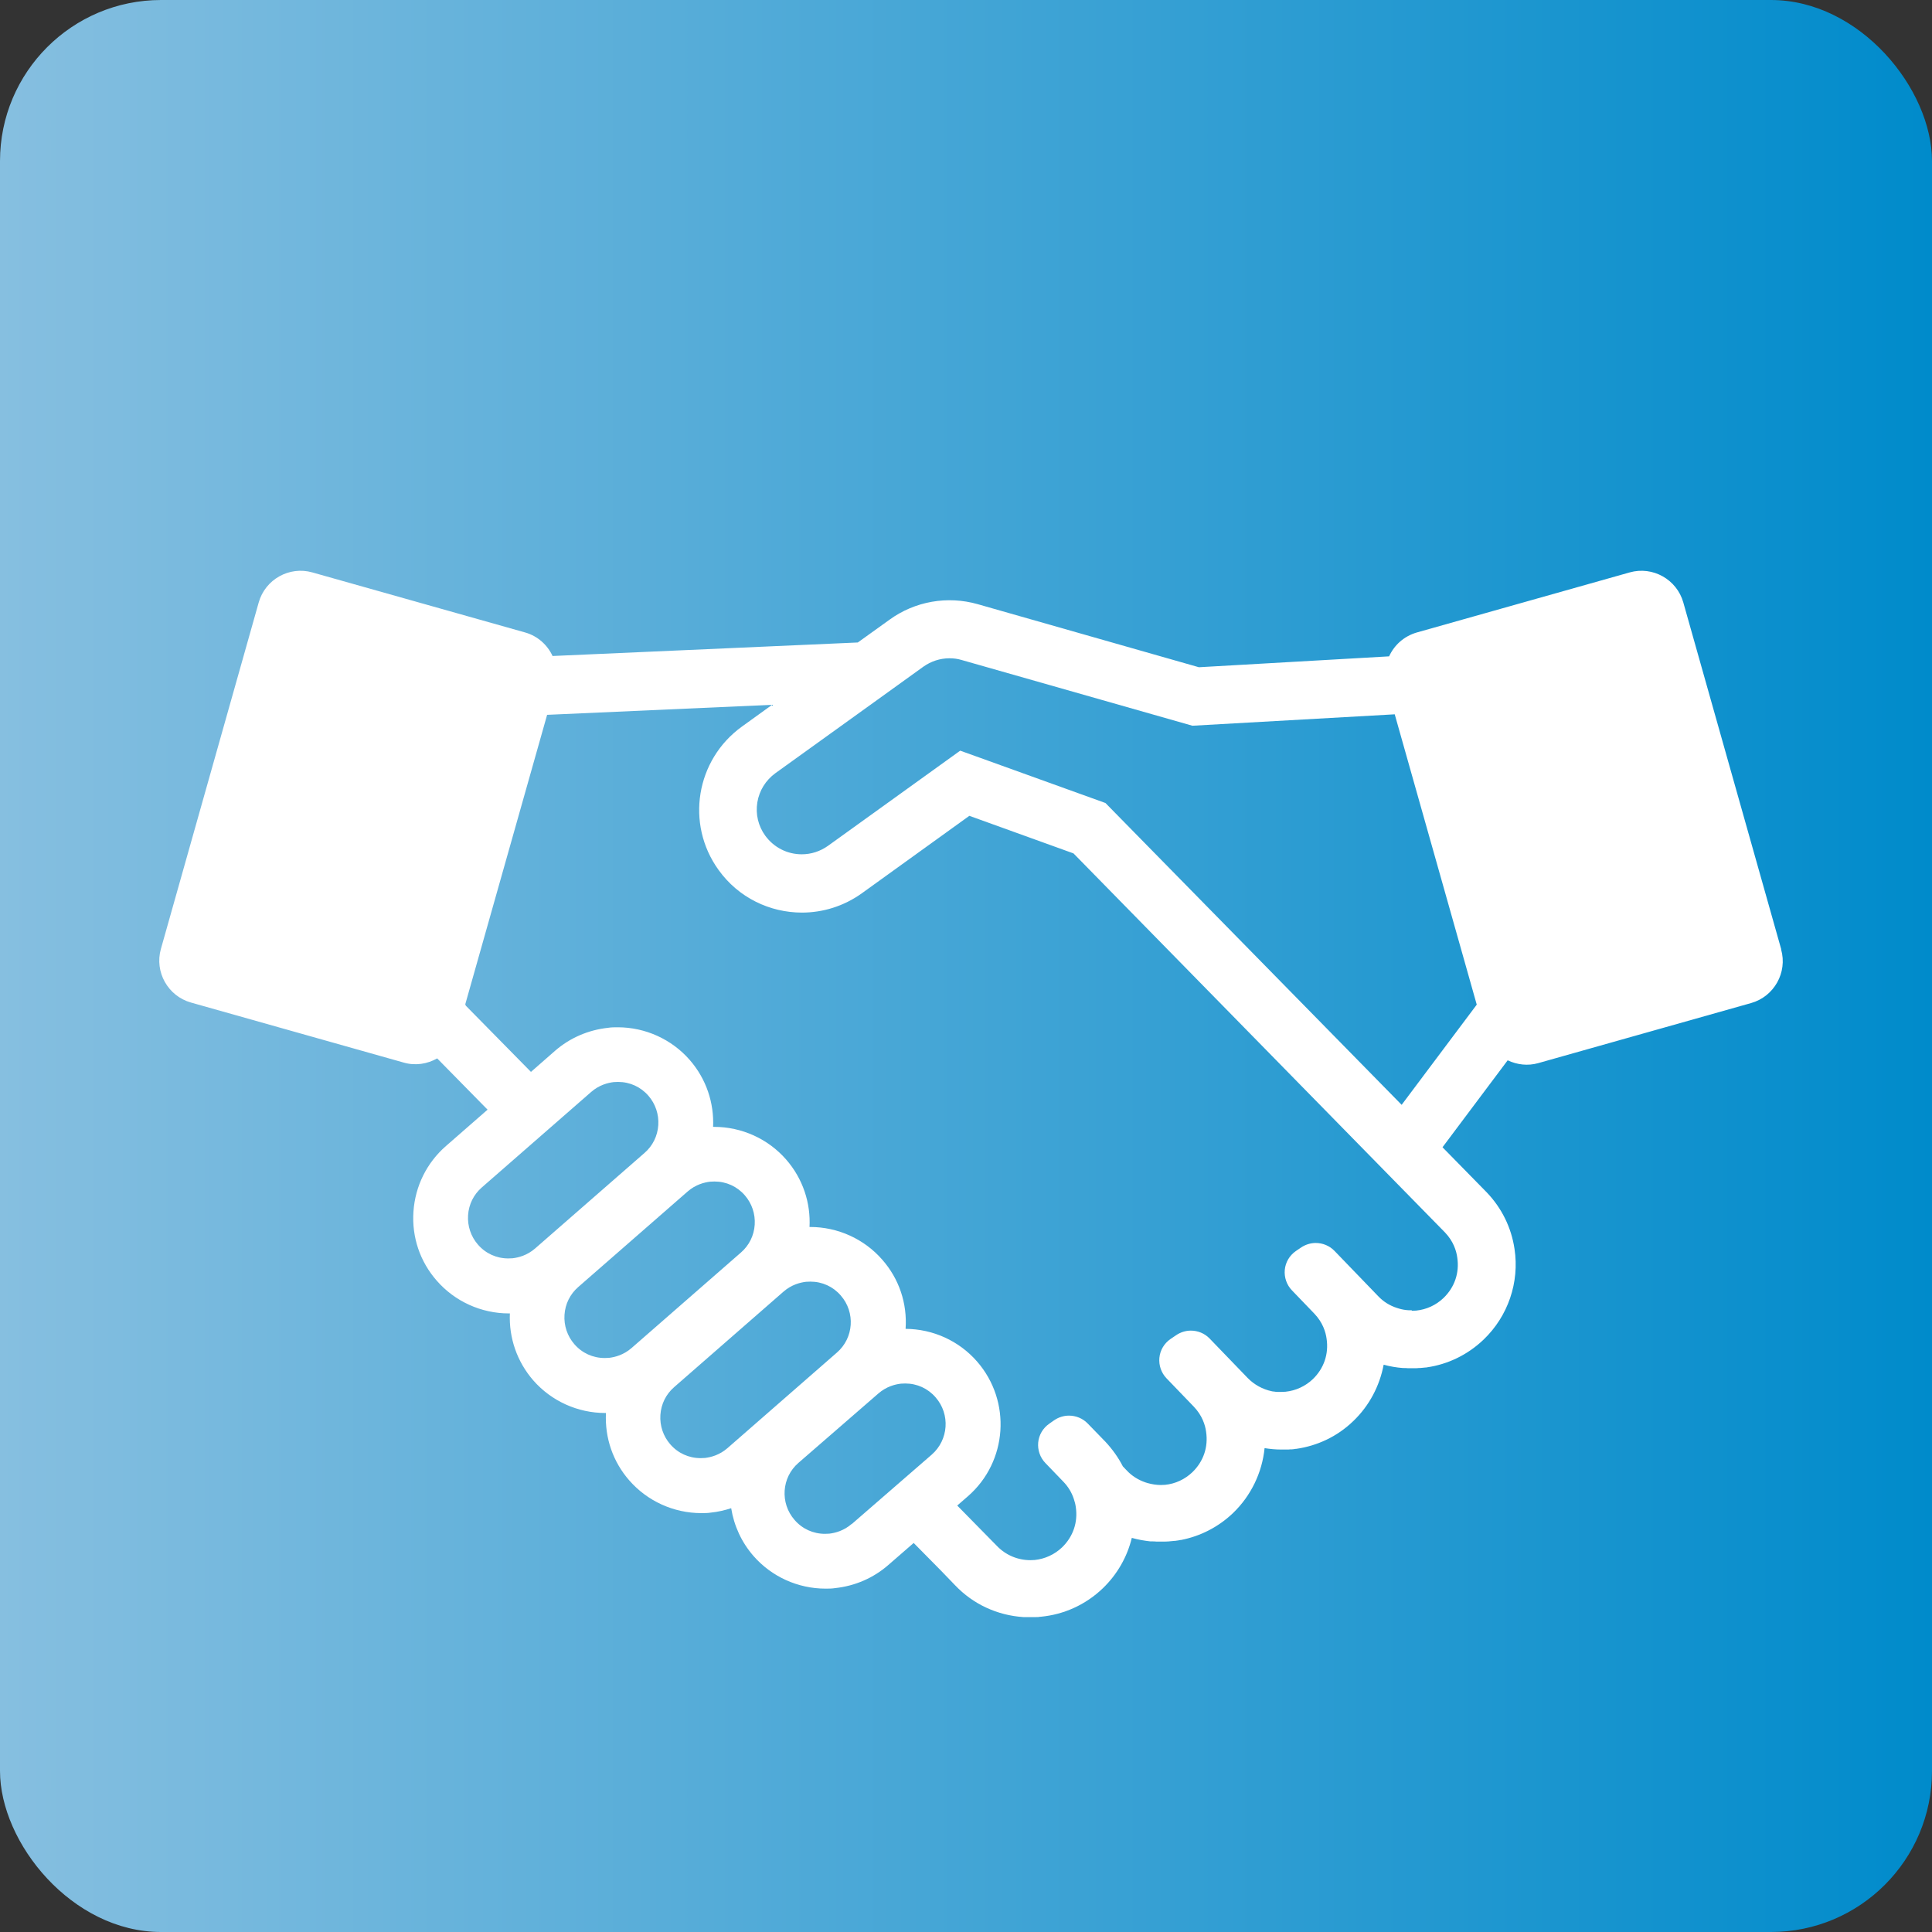 <?xml version="1.0" encoding="UTF-8"?><svg id="_コンテンツ" xmlns="http://www.w3.org/2000/svg" xmlns:xlink="http://www.w3.org/1999/xlink" viewBox="0 0 110 110"><rect x="0" y="0" width="110" height="110" fill="#333333" stroke="none"/><defs><style>.cls-1{fill:url(#_名称未設定グラデーション_3);}.cls-2{fill:#fff;}</style><linearGradient id="_名称未設定グラデーション_3" x1="0" y1="55" x2="110" y2="55" gradientUnits="userSpaceOnUse"><stop offset="0" stop-color="#86bfe0"/><stop offset="1" stop-color="#008bcb"/></linearGradient></defs><rect class="cls-1" width="110" height="110" rx="9.17" ry="9.17"/><path class="cls-2" d="M101.41,54.03l-5.57-19.73c-.37-1.31-1.74-2.08-3.05-1.71l-12.12,3.42c-.73.21-1.29.72-1.58,1.36l-10.83.62-12.59-3.59c-1.72-.49-3.57-.17-5.02.88l-1.81,1.3-17.38.77c-.29-.63-.85-1.14-1.56-1.34l-12.12-3.42c-1.31-.37-2.68.4-3.05,1.71l-5.57,19.73c-.37,1.31.4,2.68,1.71,3.05l12.12,3.42c.66.19,1.34.08,1.9-.24l2.87,2.92-2.37,2.07c-1.09.95-1.75,2.28-1.85,3.73-.1,1.45.37,2.85,1.33,3.94,1.03,1.18,2.53,1.86,4.1,1.86.02,0,.04,0,.06,0-.06,1.4.41,2.75,1.33,3.81,1.03,1.18,2.53,1.86,4.1,1.86.01,0,.02,0,.04,0-.07,1.42.4,2.78,1.33,3.84,1.03,1.18,2.53,1.86,4.1,1.86.18,0,.37,0,.55-.03.4-.04.78-.13,1.15-.25.16,1,.59,1.94,1.27,2.72,1.03,1.18,2.53,1.86,4.1,1.86.18,0,.37,0,.55-.03,1.12-.12,2.17-.57,3.02-1.31l1.45-1.26,1.56,1.58.8.83c1.03,1.08,2.4,1.71,3.88,1.81,0,0,0,0,.01,0,.07,0,.14,0,.21,0,.04,0,.08,0,.12,0,.02,0,.04,0,.06,0,.03,0,.05,0,.08,0,.06,0,.12,0,.18,0,.03,0,.05,0,.08,0,.08,0,.15,0,.23-.02,0,0,.02,0,.03,0,1.28-.12,2.53-.66,3.53-1.62.82-.79,1.39-1.79,1.65-2.87.35.1.7.16,1.06.2.03,0,.06,0,.09,0,.08,0,.16,0,.24.01.06,0,.13,0,.19,0,.02,0,.05,0,.07,0,.05,0,.11,0,.16,0,.04,0,.07,0,.11,0,.1,0,.2-.01.3-.02.07,0,.14-.02.21-.02.03,0,.07,0,.1-.01.08-.01.16-.02.24-.04,0,0,.02,0,.03,0,1.08-.21,2.11-.72,2.96-1.53,1.03-.99,1.66-2.31,1.8-3.7.31.05.63.08.95.08.01,0,.02,0,.03,0,.04,0,.09,0,.13,0,.05,0,.11,0,.16,0,.06,0,.13,0,.19-.01.03,0,.06,0,.09,0,.08,0,.15-.02.23-.03.01,0,.02,0,.03,0,1.18-.17,2.32-.69,3.24-1.58.91-.87,1.5-2,1.73-3.21.36.1.72.16,1.09.19.01,0,.02,0,.04,0,.08,0,.16,0,.24.01.06,0,.11,0,.17,0,.02,0,.03,0,.04,0,.08,0,.16,0,.23,0,.06,0,.12,0,.18-.01.06,0,.12,0,.18-.01.07,0,.14-.02.21-.02.03,0,.06,0,.09-.01,1.17-.17,2.3-.7,3.22-1.58,1.39-1.33,2.05-3.26,1.76-5.16-.18-1.22-.73-2.33-1.58-3.22l-2.52-2.57,3.71-4.95c.53.25,1.14.33,1.74.16l12.12-3.42c1.31-.37,2.08-1.74,1.71-3.05ZM28.94,71.65c-.67,0-1.29-.28-1.73-.79-.4-.46-.6-1.06-.56-1.67.04-.62.32-1.18.78-1.58l6.23-5.44c.46-.4.95-.52,1.28-.56.08,0,.16-.01.25-.01.67,0,1.29.28,1.73.79.4.46.6,1.06.56,1.67-.04.62-.32,1.18-.78,1.58l-6.23,5.44c-.46.4-.95.52-1.28.56-.08,0-.16.01-.25.01ZM34.43,77.32c-.67,0-1.29-.28-1.73-.79-.4-.46-.6-1.06-.56-1.67.04-.62.32-1.18.78-1.58l6.23-5.44c.46-.4.95-.52,1.28-.56.08,0,.17-.01.25-.01.67,0,1.29.28,1.73.79.4.46.6,1.06.56,1.67-.04.62-.32,1.18-.78,1.58l-6.23,5.44c-.46.4-.95.52-1.28.56-.08,0-.17.01-.25.01ZM40.14,83.01c-.08,0-.16.01-.25.01-.67,0-1.29-.28-1.73-.79-.4-.46-.6-1.06-.56-1.67.04-.62.32-1.18.78-1.58l6.23-5.44c.46-.4.95-.52,1.28-.56.08,0,.16-.01.25-.01.67,0,1.29.28,1.73.79.84.96.74,2.42-.22,3.25l-6.23,5.44c-.46.4-.95.52-1.28.56ZM48.5,86.76c-.46.4-.95.52-1.28.56-.08,0-.16.01-.25.01-.67,0-1.29-.28-1.73-.79-.84-.96-.74-2.42.22-3.25l4.55-3.95c.46-.4.95-.52,1.28-.56.08,0,.16-.01.25-.01.67,0,1.29.28,1.73.79.84.96.74,2.42-.22,3.26l-4.55,3.95ZM80.38,74.6h0c-.06,0-.12,0-.18,0,0,0,0,0,0,0-.18-.01-.36-.04-.53-.09l-.13-.04c-.41-.13-.78-.36-1.08-.68l-2.48-2.57c-.29-.3-.68-.45-1.07-.45-.29,0-.59.09-.85.27l-.28.19c-.36.25-.59.64-.63,1.07-.04.43.11.86.41,1.17l1.27,1.32c.48.5.65,1.05.7,1.43.13.87-.15,1.69-.78,2.3-.43.41-.98.66-1.56.72-.08,0-.16.01-.24.01-.06,0-.12,0-.18,0-.01,0-.03,0-.04,0-.07,0-.13-.01-.19-.02-.05,0-.1-.01-.14-.02-.51-.11-.99-.37-1.36-.75l-2.17-2.25c-.29-.3-.68-.45-1.07-.45-.29,0-.59.09-.85.27l-.31.21c-.36.25-.59.64-.63,1.07-.04.43.11.86.41,1.17l1.55,1.61c.48.5.65,1.05.7,1.43.13.87-.15,1.69-.78,2.3-.43.41-.97.66-1.55.72-.08,0-.17.01-.25.01-.25,0-.5-.04-.75-.11l-.13-.04c-.4-.14-.76-.36-1.05-.67l-.23-.24c-.26-.51-.6-.98-.99-1.4l-1.01-1.04c-.29-.3-.68-.45-1.07-.45-.29,0-.59.09-.85.27l-.27.19c-.36.25-.59.64-.63,1.07-.04.43.11.86.41,1.17l1.03,1.07c.27.28.47.61.59.98.05.15.09.3.11.45.13.87-.15,1.69-.78,2.3-.43.41-.98.66-1.56.72-.08,0-.16.01-.24.01-.73,0-1.41-.29-1.91-.81l-2.26-2.3.61-.53c2.26-1.97,2.49-5.41.52-7.67-1.03-1.18-2.51-1.85-4.07-1.86.1-1.45-.37-2.85-1.33-3.94-1.03-1.18-2.53-1.86-4.1-1.86-.01,0-.02,0-.04,0,.07-1.36-.37-2.74-1.33-3.84-1.03-1.18-2.53-1.86-4.1-1.86-.02,0-.04,0-.06,0,.06-1.35-.38-2.72-1.33-3.81-1.03-1.18-2.53-1.86-4.1-1.86-.18,0-.37,0-.55.03-1.12.12-2.17.57-3.02,1.31l-1.37,1.2-3.71-3.77s-.02-.05-.03-.08l4.66-16.48,12.81-.57-1.72,1.24c-2.62,1.89-3.22,5.54-1.33,8.16,1.14,1.59,2.93,2.43,4.75,2.43,1.18,0,2.38-.36,3.41-1.1l6.12-4.41,5.93,2.14,21.15,21.58c.48.5.65,1.05.7,1.43.13.87-.15,1.69-.78,2.3-.43.41-.97.66-1.56.72-.08,0-.16.01-.25.01ZM79.81,62.91l-16.87-17.19-7.1-2.56-1.17-.42-7.53,5.42c-.44.31-.95.48-1.49.48-.83,0-1.59-.39-2.08-1.06-.4-.55-.56-1.23-.45-1.9.11-.67.48-1.26,1.03-1.66l5.81-4.18,2.61-1.88c.44-.31.95-.48,1.49-.48.24,0,.47.03.7.1l13.13,3.74,11.52-.65,4.67,16.53-4.28,5.71Z"/></svg>